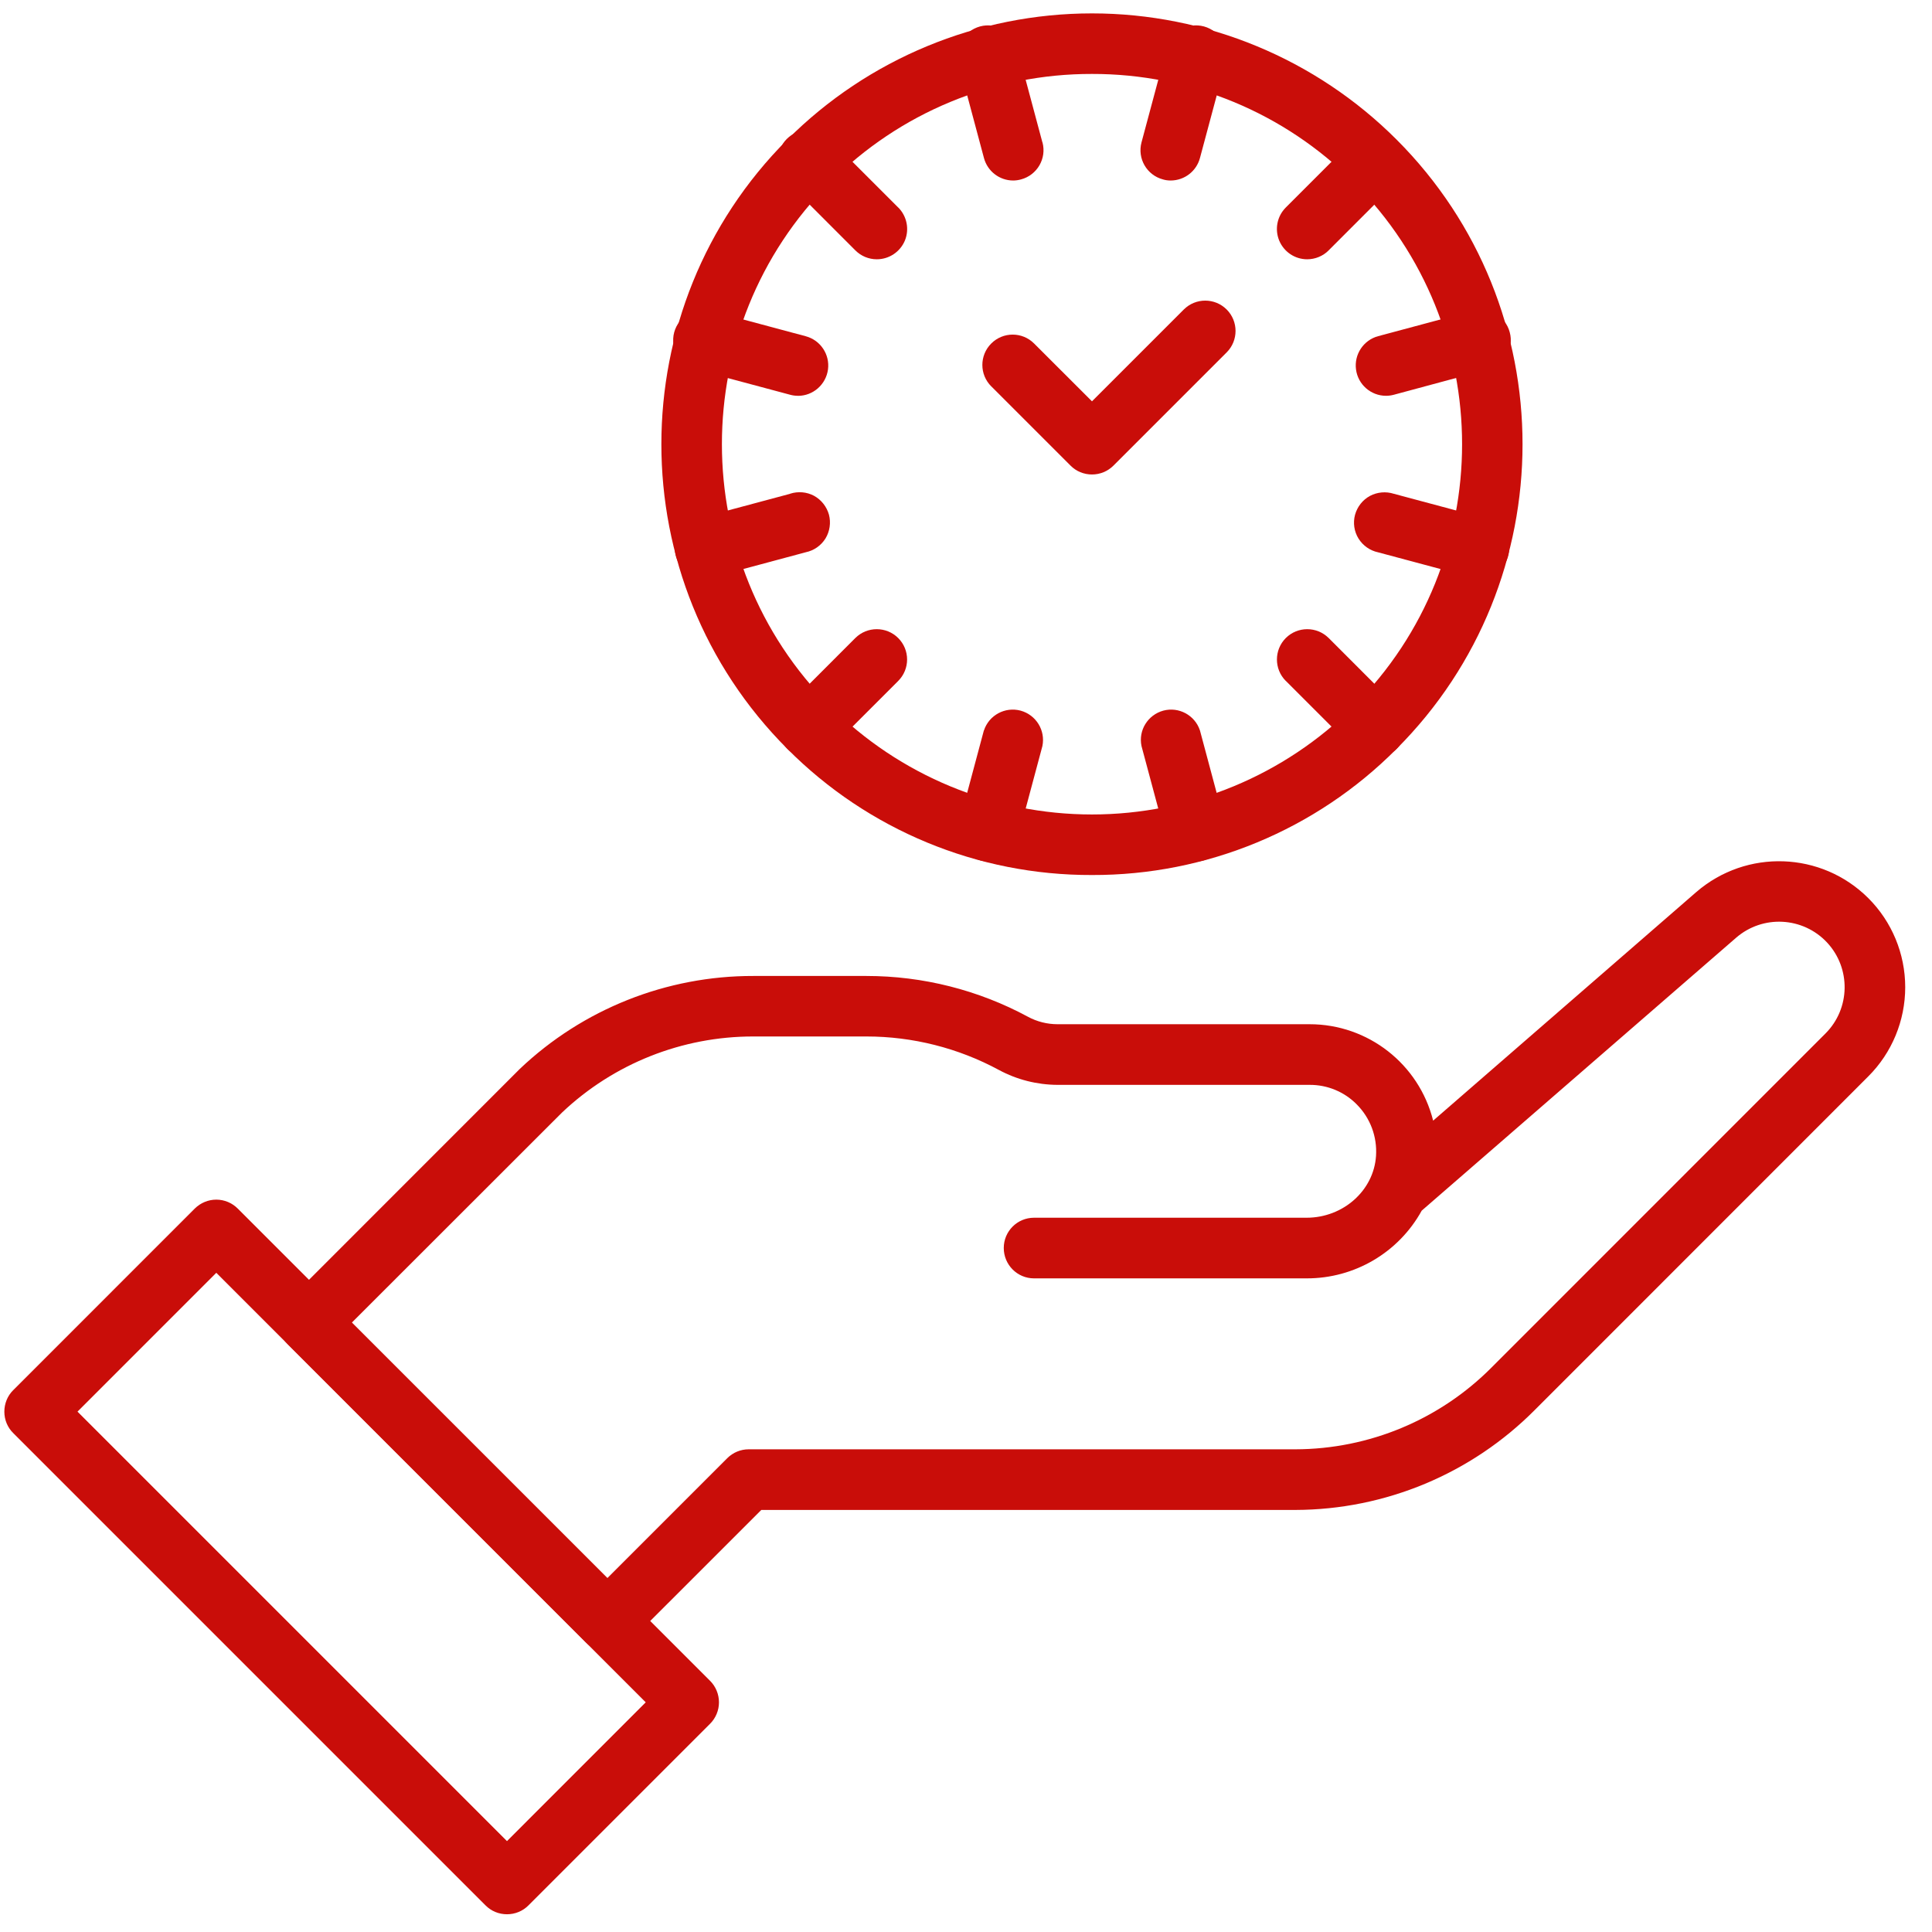 <svg width="44" height="44" viewBox="0 0 44 44" fill="none" xmlns="http://www.w3.org/2000/svg">
<path d="M24.869 19.928C22.265 19.936 19.766 18.902 17.931 17.055C14.106 13.229 14.106 7.004 17.931 3.179C19.77 1.339 22.267 0.305 24.869 0.305C27.471 0.305 29.967 1.339 31.806 3.179C35.631 7.004 35.631 13.229 31.806 17.055C29.971 18.902 27.473 19.936 24.869 19.928ZM24.869 1.684C22.632 1.679 20.485 2.568 18.907 4.154C15.619 7.441 15.619 12.79 18.907 16.078V16.08C20.489 17.661 22.632 18.549 24.869 18.549C27.105 18.549 29.25 17.661 30.832 16.08C34.12 12.792 34.12 7.443 30.832 4.156V4.154C29.254 2.568 27.107 1.679 24.869 1.684Z" fill="#C90D09"/>
<path d="M29.77 5.905C29.491 5.905 29.241 5.737 29.133 5.479C29.027 5.221 29.085 4.924 29.283 4.726L30.831 3.178V3.179C31.103 2.923 31.529 2.929 31.793 3.193C32.056 3.457 32.062 3.882 31.806 4.154L30.258 5.703H30.259C30.13 5.832 29.953 5.905 29.77 5.905Z" fill="#C90D09"/>
<path d="M26.664 4.111C26.604 4.111 26.543 4.104 26.485 4.086C26.117 3.988 25.899 3.611 25.997 3.243L26.564 1.128C26.602 0.941 26.716 0.779 26.878 0.681C27.039 0.581 27.234 0.552 27.419 0.602C27.602 0.652 27.756 0.773 27.846 0.941C27.937 1.107 27.954 1.305 27.895 1.484L27.328 3.599C27.247 3.9 26.976 4.109 26.664 4.111Z" fill="#C90D09"/>
<path d="M23.075 4.111C22.763 4.111 22.49 3.901 22.409 3.599L21.843 1.484C21.783 1.305 21.8 1.107 21.891 0.941C21.981 0.773 22.137 0.652 22.32 0.602C22.503 0.552 22.698 0.581 22.86 0.681C23.021 0.779 23.135 0.941 23.174 1.128L23.74 3.243H23.742C23.84 3.611 23.62 3.988 23.253 4.086C23.195 4.102 23.135 4.111 23.075 4.111Z" fill="#C90D09"/>
<path d="M19.968 5.905C19.785 5.905 19.61 5.832 19.481 5.703L17.933 4.154C17.798 4.027 17.719 3.85 17.717 3.663C17.713 3.476 17.786 3.297 17.919 3.164C18.05 3.033 18.231 2.96 18.416 2.962C18.603 2.966 18.782 3.043 18.909 3.179L20.458 4.728V4.726C20.654 4.924 20.714 5.221 20.608 5.479C20.5 5.737 20.248 5.905 19.968 5.905Z" fill="#C90D09"/>
<path d="M18.174 9.014C18.112 9.014 18.052 9.006 17.994 8.99L15.88 8.424V8.422C15.693 8.384 15.533 8.27 15.433 8.108C15.333 7.946 15.306 7.752 15.354 7.569C15.404 7.386 15.525 7.23 15.693 7.139C15.86 7.049 16.057 7.032 16.236 7.091L18.351 7.658C18.686 7.748 18.902 8.072 18.857 8.414C18.811 8.757 18.518 9.015 18.174 9.015L18.174 9.014Z" fill="#C90D09"/>
<path d="M16.059 13.168C15.71 13.17 15.417 12.912 15.373 12.569C15.327 12.224 15.544 11.901 15.88 11.812L17.994 11.246V11.244C18.175 11.186 18.372 11.202 18.54 11.292C18.705 11.383 18.828 11.539 18.879 11.722C18.927 11.905 18.898 12.101 18.8 12.263C18.699 12.425 18.538 12.538 18.351 12.577L16.236 13.145C16.178 13.161 16.119 13.168 16.059 13.168Z" fill="#C90D09"/>
<path d="M18.42 17.257C18.141 17.257 17.889 17.089 17.783 16.831C17.675 16.573 17.734 16.276 17.931 16.08L19.479 14.531C19.749 14.262 20.186 14.262 20.456 14.531C20.726 14.801 20.726 15.238 20.456 15.508L18.907 17.057V17.055C18.778 17.186 18.603 17.257 18.42 17.257Z" fill="#C90D09"/>
<path d="M22.509 19.619C22.448 19.619 22.388 19.611 22.33 19.596C22.153 19.547 22.003 19.432 21.91 19.274C21.82 19.114 21.795 18.927 21.841 18.75L22.407 16.635H22.409C22.523 16.288 22.889 16.09 23.243 16.184C23.596 16.281 23.813 16.633 23.74 16.991L23.174 19.106C23.095 19.409 22.821 19.619 22.509 19.619Z" fill="#C90D09"/>
<path d="M27.23 19.619C26.918 19.619 26.644 19.409 26.564 19.106L25.997 16.991C25.922 16.633 26.14 16.281 26.494 16.184C26.847 16.09 27.213 16.288 27.328 16.635L27.894 18.75C27.993 19.118 27.775 19.495 27.407 19.596C27.349 19.611 27.29 19.619 27.23 19.619Z" fill="#C90D09"/>
<path d="M31.319 17.257C31.136 17.257 30.961 17.186 30.832 17.055L29.283 15.506V15.508C29.014 15.238 29.014 14.801 29.283 14.531C29.553 14.262 29.99 14.262 30.26 14.531L31.808 16.08H31.806C32.005 16.276 32.062 16.573 31.957 16.831C31.851 17.089 31.598 17.257 31.319 17.257Z" fill="#C90D09"/>
<path d="M33.68 13.168C33.621 13.168 33.559 13.161 33.501 13.145L31.386 12.579C31.201 12.54 31.04 12.427 30.939 12.265C30.839 12.103 30.811 11.907 30.86 11.724C30.911 11.541 31.032 11.385 31.2 11.294C31.367 11.206 31.564 11.188 31.745 11.246L33.859 11.812V11.814C34.195 11.903 34.41 12.226 34.366 12.571C34.322 12.914 34.027 13.172 33.68 13.17L33.68 13.168Z" fill="#C90D09"/>
<path d="M31.566 9.014C31.219 9.014 30.926 8.755 30.882 8.413C30.837 8.07 31.053 7.746 31.386 7.656L33.501 7.089C33.682 7.03 33.879 7.047 34.044 7.137C34.212 7.228 34.335 7.382 34.383 7.567C34.434 7.75 34.405 7.945 34.306 8.106C34.206 8.268 34.044 8.382 33.859 8.42L31.745 8.99C31.685 9.006 31.625 9.014 31.566 9.014Z" fill="#C90D09"/>
<path d="M24.869 10.806C24.686 10.806 24.51 10.735 24.381 10.604L22.575 8.798V8.799C22.305 8.53 22.305 8.093 22.575 7.823C22.844 7.553 23.282 7.553 23.551 7.823L24.869 9.14L26.96 7.049C27.23 6.779 27.667 6.779 27.937 7.049C28.206 7.318 28.206 7.756 27.937 8.025L25.358 10.604C25.227 10.735 25.052 10.806 24.869 10.806Z" fill="#C90D09"/>
<path d="M11.546 43.596C11.363 43.596 11.187 43.525 11.058 43.394L0.301 32.637C0.17 32.508 0.099 32.333 0.099 32.15C0.099 31.967 0.17 31.789 0.301 31.66L4.437 27.523C4.568 27.394 4.743 27.321 4.926 27.321C5.109 27.321 5.284 27.394 5.413 27.523L16.172 38.28C16.301 38.409 16.374 38.586 16.374 38.769C16.374 38.952 16.301 39.128 16.172 39.257L12.035 43.394C11.906 43.525 11.729 43.596 11.546 43.596ZM1.765 32.149L11.546 41.93L14.706 38.769L4.926 28.987L1.765 32.149Z" fill="#C90D09"/>
<path d="M13.832 37.606C13.649 37.606 13.472 37.535 13.343 37.404L6.55 30.611C6.28 30.341 6.28 29.904 6.55 29.634L11.839 24.343C13.275 22.98 15.18 22.223 17.158 22.227H19.734C21.016 22.227 22.28 22.546 23.409 23.155C23.617 23.268 23.85 23.326 24.087 23.326H29.826C31.157 23.326 32.315 24.232 32.639 25.522L38.634 20.314C39.775 19.33 41.481 19.39 42.548 20.453C43.087 20.99 43.39 21.722 43.39 22.483C43.39 23.246 43.087 23.978 42.548 24.515L34.952 32.113C33.509 33.564 31.55 34.382 29.503 34.388H17.338L14.321 37.404H14.319C14.19 37.535 14.015 37.606 13.832 37.606ZM8.013 30.121L13.832 35.94L16.563 33.209C16.692 33.08 16.867 33.007 17.05 33.007H29.503C31.182 33.003 32.791 32.331 33.973 31.14L41.573 23.538C42.142 22.97 42.157 22.053 41.61 21.465C41.061 20.878 40.146 20.83 39.539 21.356L32.379 27.571C31.853 28.526 30.847 29.117 29.757 29.114H23.549C23.168 29.114 22.86 28.804 22.86 28.422C22.86 28.041 23.168 27.733 23.549 27.733H29.757C30.589 27.733 31.287 27.114 31.338 26.325C31.367 25.887 31.207 25.46 30.897 25.15C30.616 24.865 30.229 24.705 29.826 24.707H24.085C23.618 24.705 23.16 24.589 22.75 24.368C21.823 23.867 20.785 23.605 19.732 23.605H17.158C15.537 23.603 13.976 24.223 12.8 25.337L8.013 30.121Z" fill="#C90D09"/>
</svg>
